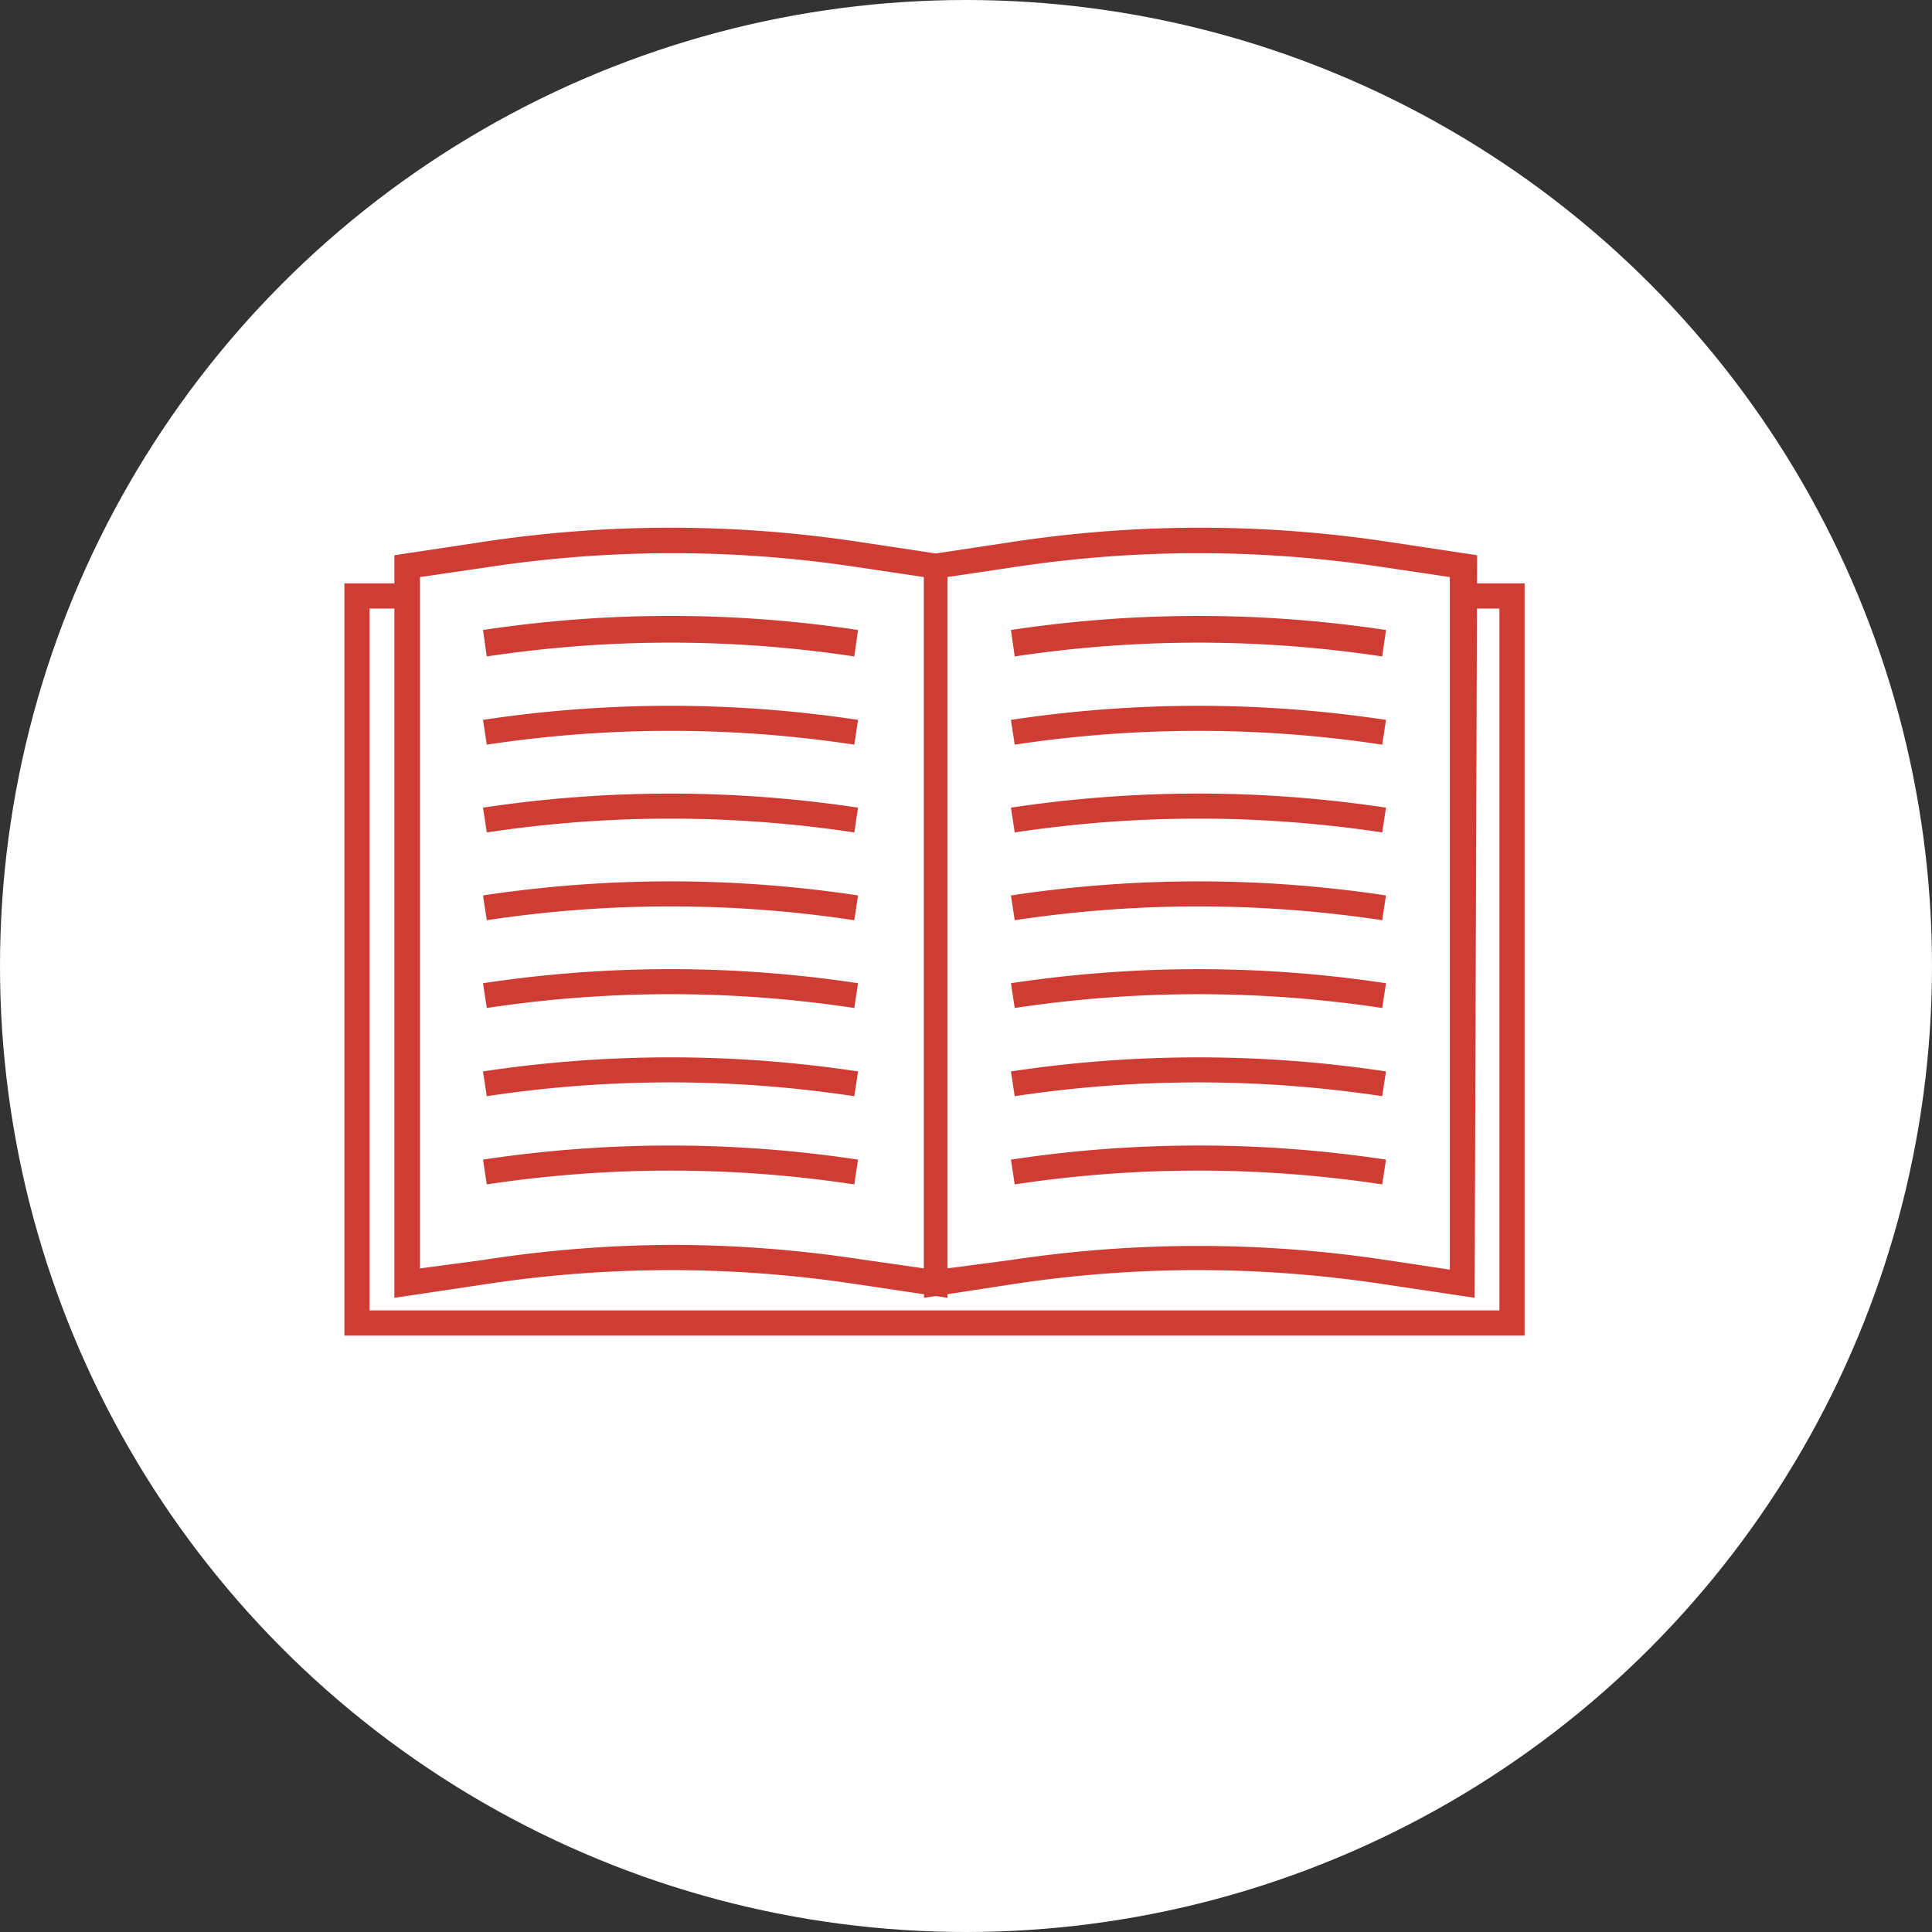<svg xmlns="http://www.w3.org/2000/svg" viewBox="0 0 46 46"><rect x="0" y="0" width="46" height="46" fill="#333333" stroke="none"/><defs><style>.cls-1{fill:#fff;}.cls-2{fill:#ce3c34;}</style></defs><title>Reading List - Light</title><g id="Layer_2" data-name="Layer 2"><g id="Layer_1-2" data-name="Layer 1"><circle class="cls-1" cx="23" cy="23" r="23"/><polygon class="cls-2" points="36.3 31.8 8.2 31.8 8.2 13.89 9.69 13.89 9.69 14.49 8.8 14.49 8.8 31.2 35.7 31.2 35.7 14.49 34.81 14.49 34.81 13.89 36.3 13.89 36.3 31.8"/><path class="cls-2" d="M35.11,30.9l-2.21-.33a29.26,29.26,0,0,0-8.75,0L22,30.9V13.22l2.12-.32a29.9,29.9,0,0,1,8.93,0l2.12.32ZM22.55,13.74V30.2L24.07,30A29.94,29.94,0,0,1,33,30l1.52.23V13.74l-1.61-.24a29.29,29.29,0,0,0-8.75,0Z"/><path class="cls-2" d="M32.91,28.2a29.27,29.27,0,0,0-8.75,0l-.09-.59a29.84,29.84,0,0,1,8.93,0Z"/><path class="cls-2" d="M32.91,26.1a29.29,29.29,0,0,0-8.75,0l-.09-.59a29.94,29.94,0,0,1,8.93,0Z"/><path class="cls-2" d="M32.91,24a29.29,29.29,0,0,0-8.75,0l-.09-.59a29.94,29.94,0,0,1,8.93,0Z"/><path class="cls-2" d="M32.91,21.91a29.29,29.29,0,0,0-8.75,0l-.09-.59a29.94,29.94,0,0,1,8.93,0Z"/><path class="cls-2" d="M32.91,19.82a29.27,29.27,0,0,0-8.75,0l-.09-.59a29.9,29.9,0,0,1,8.93,0Z"/><path class="cls-2" d="M32.91,17.73a29.29,29.29,0,0,0-8.75,0l-.09-.59a29.94,29.94,0,0,1,8.93,0Z"/><path class="cls-2" d="M32.91,15.63a29.29,29.29,0,0,0-8.75,0L24.07,15A29.94,29.94,0,0,1,33,15Z"/><path class="cls-2" d="M20.34,28.2a29.29,29.29,0,0,0-8.75,0l-.09-.59a29.87,29.87,0,0,1,8.93,0Z"/><path class="cls-2" d="M20.34,26.1a29.26,29.26,0,0,0-8.75,0l-.09-.59a29.9,29.9,0,0,1,8.93,0Z"/><path class="cls-2" d="M20.34,24a29.26,29.26,0,0,0-8.75,0l-.09-.59a29.9,29.9,0,0,1,8.93,0Z"/><path class="cls-2" d="M20.34,21.91a29.26,29.26,0,0,0-8.75,0l-.09-.59a29.9,29.9,0,0,1,8.93,0Z"/><path class="cls-2" d="M20.34,19.82a29.29,29.29,0,0,0-8.75,0l-.09-.59a29.94,29.94,0,0,1,8.93,0Z"/><path class="cls-2" d="M20.34,17.73a29.26,29.26,0,0,0-8.75,0l-.09-.59a29.9,29.9,0,0,1,8.93,0Z"/><path class="cls-2" d="M20.34,15.63a29.26,29.26,0,0,0-8.75,0L11.5,15a29.9,29.9,0,0,1,8.93,0Z"/><path class="cls-2" d="M9.39,30.9V13.22l2.12-.32a29.9,29.9,0,0,1,8.93,0l2.12.32V30.9l-2.21-.33a29.29,29.29,0,0,0-8.75,0ZM16,29.64a29.92,29.92,0,0,1,4.47.34L22,30.2V13.74l-1.61-.24a29.29,29.29,0,0,0-8.75,0L10,13.74V30.2L11.5,30A29.93,29.93,0,0,1,16,29.64Z"/></g></g></svg>